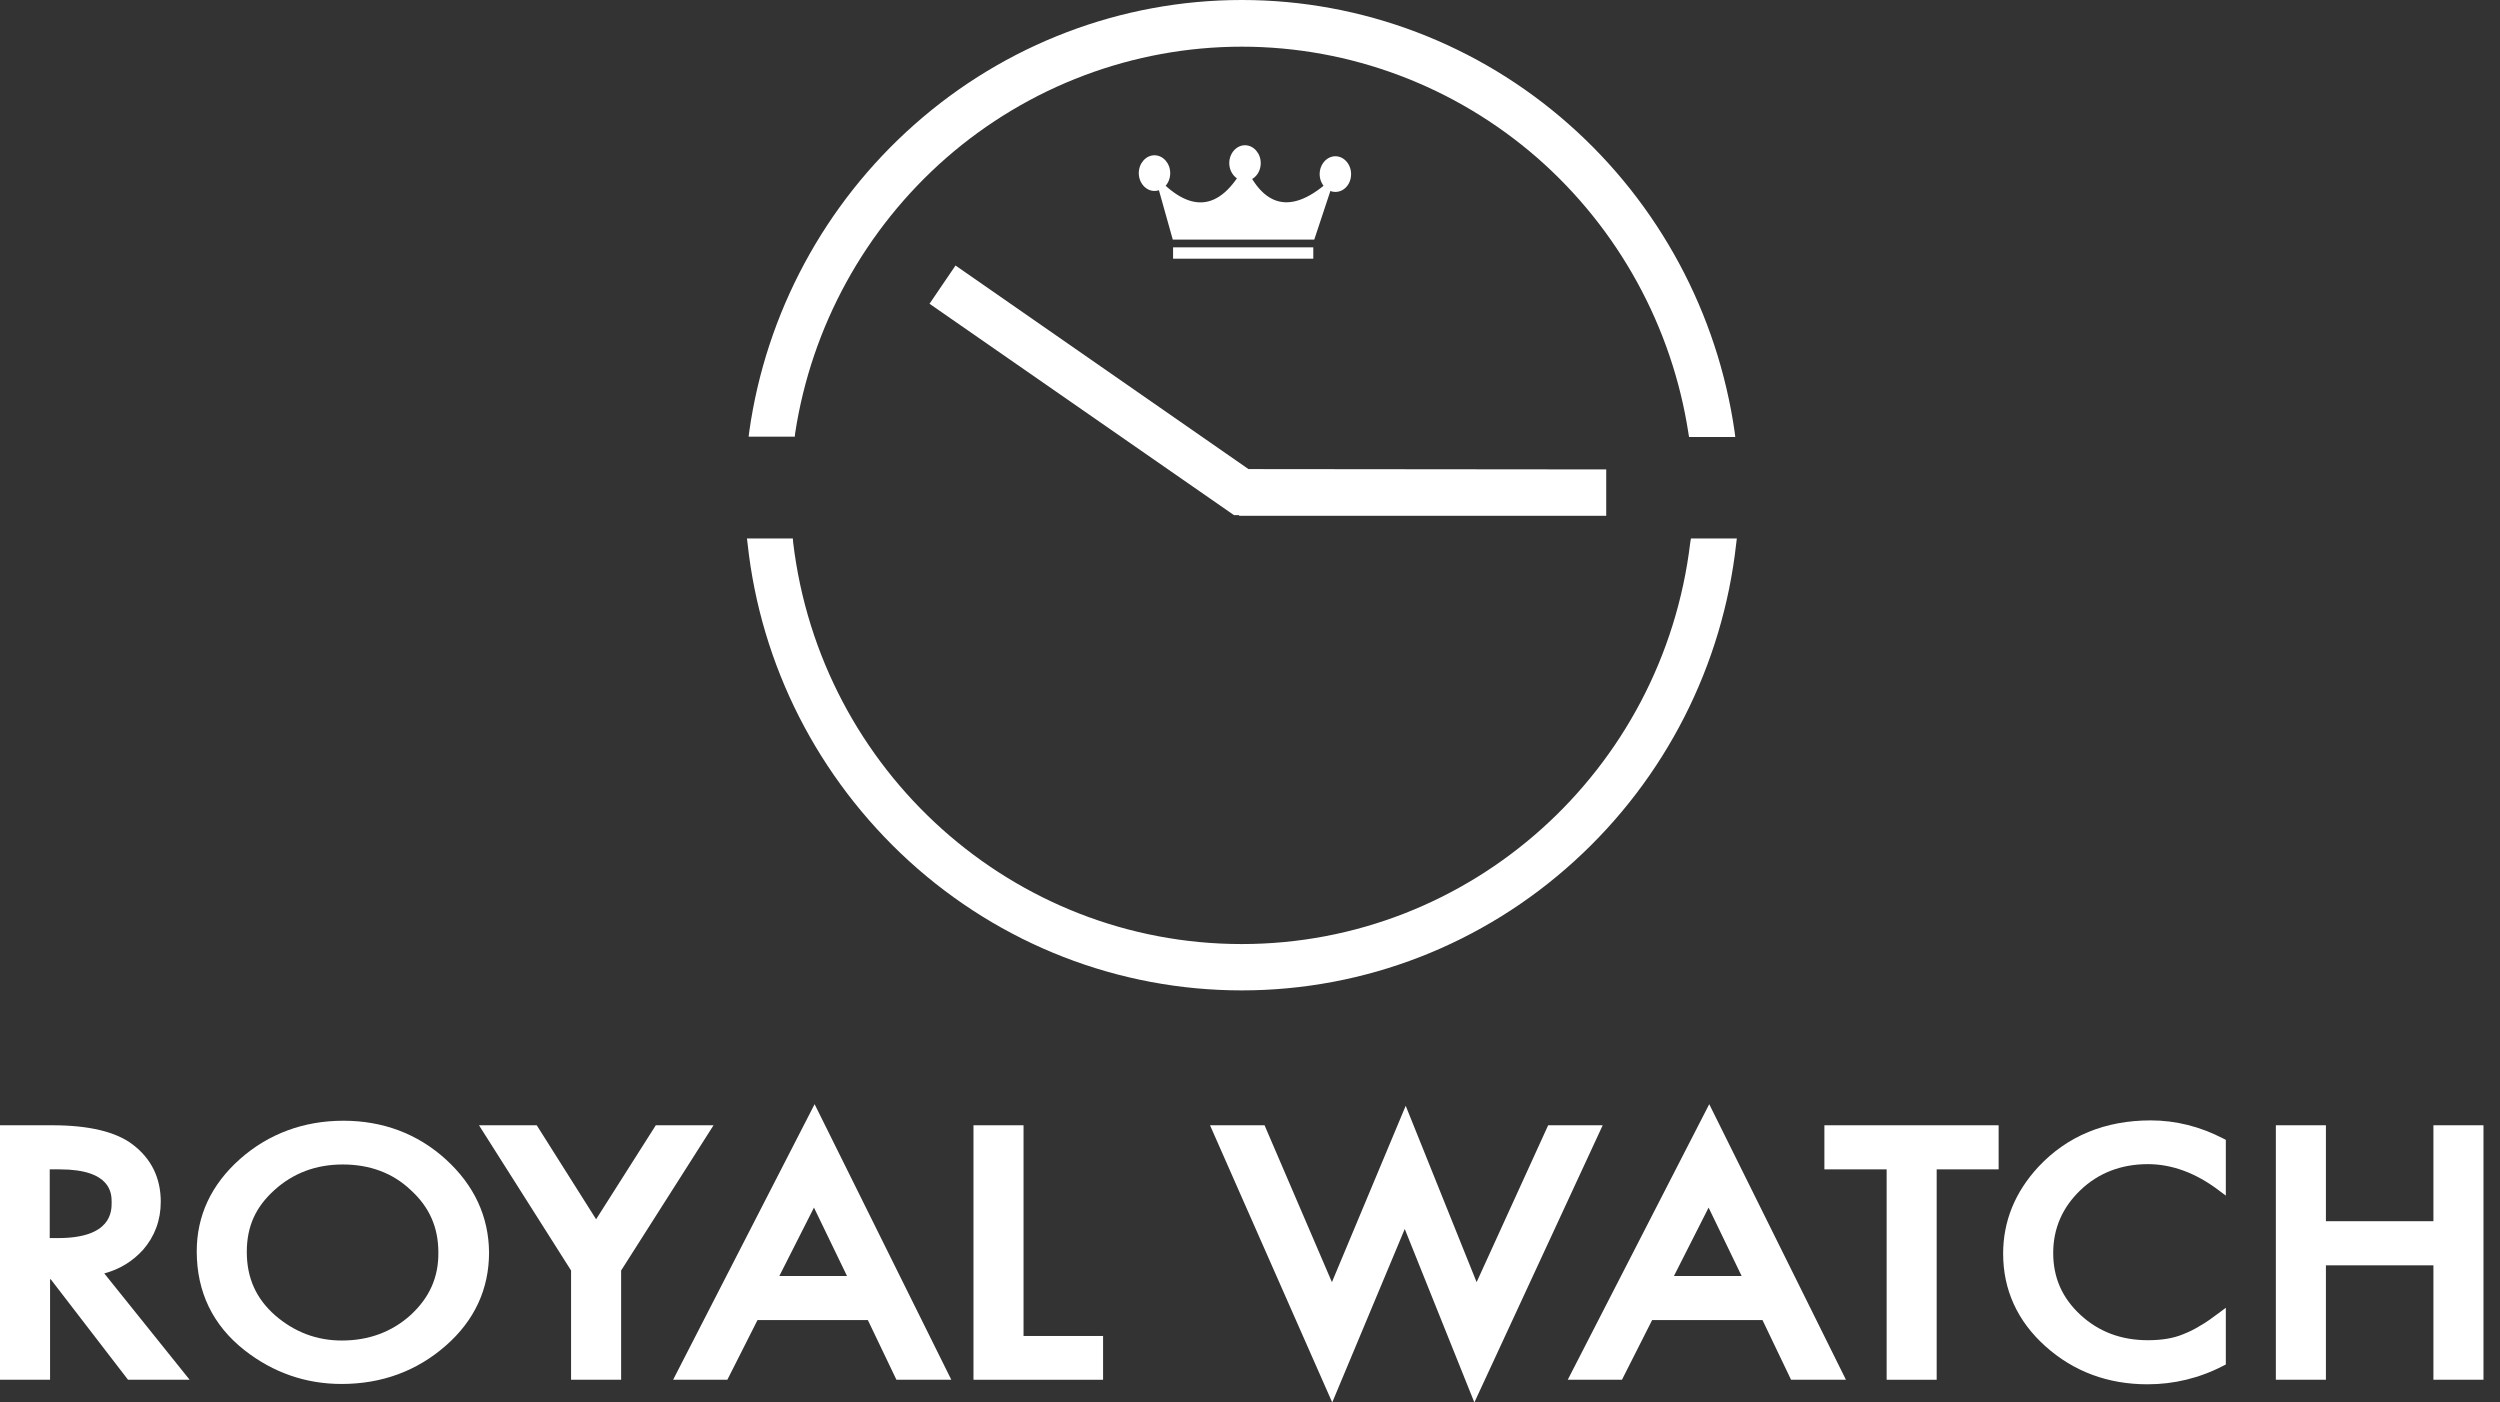 <svg width="82" height="46" viewBox="0 0 82 46" fill="none" xmlns="http://www.w3.org/2000/svg">
<rect x="0" y="0" width="82" height="46" fill="#333333" stroke="none"/>
<g clip-path="url(#clip0_1919_246)">
<path d="M37.867 5.721L38.467 7.858H43.108L43.813 5.732C42.445 7.093 41.467 6.859 40.835 5.413C39.993 6.997 38.983 6.986 37.867 5.721Z" fill="white"/>
<path d="M38.383 5.678C38.383 6.008 38.151 6.263 37.867 6.263C37.583 6.263 37.352 5.997 37.352 5.678C37.352 5.359 37.583 5.093 37.867 5.093C38.151 5.093 38.383 5.359 38.383 5.678Z" fill="white"/>
<path d="M41.352 5.349C41.352 5.678 41.12 5.933 40.836 5.933C40.552 5.933 40.32 5.668 40.32 5.349C40.32 5.03 40.552 4.764 40.836 4.764C41.12 4.764 41.352 5.03 41.352 5.349Z" fill="white"/>
<path d="M44.316 5.71C44.316 6.04 44.085 6.295 43.801 6.295C43.517 6.295 43.285 6.029 43.285 5.71C43.285 5.391 43.517 5.125 43.801 5.125C44.085 5.125 44.316 5.391 44.316 5.71Z" fill="white"/>
<path d="M43.076 8.113H38.477V8.485H43.076V8.113Z" fill="white"/>
<path d="M26.081 14.206C26.617 10.708 28.375 7.507 31.038 5.178C33.732 2.828 37.173 1.531 40.731 1.531C44.288 1.531 47.729 2.828 50.423 5.178C53.086 7.507 54.844 10.718 55.38 14.206L55.401 14.334H56.917L56.896 14.164C56.338 10.272 54.412 6.688 51.465 4.083C48.487 1.446 44.677 0 40.731 0C36.784 0 32.974 1.446 29.996 4.083C27.049 6.688 25.123 10.272 24.576 14.153L24.555 14.323H26.07L26.081 14.206Z" fill="white"/>
<path d="M29.815 28.242C32.814 30.975 36.687 32.485 40.728 32.485C44.77 32.485 48.643 30.975 51.642 28.242C54.621 25.531 56.505 21.83 56.947 17.832L56.968 17.662H55.463L55.441 17.79C54.547 25.297 48.222 30.965 40.728 30.965C33.235 30.965 26.91 25.297 26.015 17.79L26.005 17.662H24.5L24.521 17.832C24.953 21.83 26.836 25.52 29.815 28.242Z" fill="white"/>
<path d="M52.684 16.918V15.397L40.95 15.386L31.341 8.709L30.488 9.963L40.444 16.875L40.476 16.896H40.644V16.918H52.684Z" fill="white"/>
<path d="M4.694 40.992C5.073 40.556 5.273 40.024 5.273 39.418C5.273 38.642 4.967 38.004 4.347 37.536C3.799 37.121 2.915 36.909 1.715 36.909H0V45.256H1.642V41.959H1.663L4.199 45.256H6.22L3.42 41.768C3.936 41.63 4.357 41.364 4.694 40.992ZM3.662 39.439C3.662 39.727 3.662 40.609 1.905 40.609H1.631V38.355H1.958C3.662 38.355 3.662 39.163 3.662 39.439Z" fill="white"/>
<path d="M14.62 38.025C13.694 37.185 12.557 36.76 11.263 36.76C9.968 36.76 8.811 37.185 7.874 38.014C6.927 38.855 6.453 39.875 6.453 41.045C6.453 42.374 6.979 43.469 8.021 44.288C8.958 45.022 10.031 45.394 11.2 45.394C12.526 45.394 13.673 44.969 14.62 44.139C15.567 43.31 16.041 42.279 16.041 41.077C16.03 39.907 15.557 38.876 14.62 38.025ZM13.473 43.129C12.862 43.682 12.105 43.969 11.21 43.969C10.389 43.969 9.663 43.693 9.032 43.15C8.4 42.597 8.095 41.917 8.095 41.066C8.095 40.216 8.39 39.588 9 39.035C9.61 38.482 10.358 38.195 11.242 38.195C12.126 38.195 12.883 38.472 13.473 39.035C14.083 39.588 14.378 40.258 14.378 41.077C14.389 41.896 14.083 42.566 13.473 43.129Z" fill="white"/>
<path d="M21.51 36.909L19.552 39.992L17.605 36.909H15.711L18.731 41.672V45.256H20.373V41.672L23.404 36.909H21.51Z" fill="white"/>
<path d="M22.078 45.256H23.857L24.846 43.299H28.466L29.403 45.256H31.203L26.719 36.217L22.078 45.256ZM26.698 39.609L27.782 41.853H25.562L26.698 39.609Z" fill="white"/>
<path d="M33.572 36.909H31.93V45.256H36.181V43.82H33.572V36.909Z" fill="white"/>
<path d="M50.78 36.908L48.433 42.055L46.107 36.27L43.687 42.055L41.477 36.908H39.688L43.697 46L46.076 40.311L48.359 46L52.569 36.908H50.78Z" fill="white"/>
<path d="M51.422 45.256H53.2L54.19 43.299H57.81L58.747 45.256H60.547L56.063 36.217L51.422 45.256ZM56.042 39.609L57.126 41.853H54.905L56.042 39.609Z" fill="white"/>
<path d="M59.84 38.355H61.882V45.256H63.523V38.355H65.555V36.909H59.84V38.355Z" fill="white"/>
<path d="M70.544 36.749C69.05 36.749 67.808 37.259 66.861 38.27C66.093 39.099 65.703 40.056 65.703 41.119C65.703 42.3 66.166 43.331 67.092 44.16C68.019 44.99 69.145 45.405 70.439 45.405C71.302 45.405 72.144 45.203 72.923 44.798L73.007 44.756V42.895L72.765 43.076C72.555 43.235 72.344 43.384 72.154 43.491C71.965 43.608 71.786 43.693 71.597 43.767C71.291 43.895 70.902 43.959 70.45 43.959C69.576 43.959 68.839 43.682 68.24 43.129C67.64 42.576 67.345 41.906 67.345 41.098C67.345 40.29 67.65 39.599 68.24 39.035C68.829 38.472 69.576 38.184 70.45 38.184C71.239 38.184 72.018 38.472 72.765 39.035L73.007 39.216V37.387L72.923 37.344C72.165 36.951 71.365 36.749 70.544 36.749Z" fill="white"/>
<path d="M79.816 36.909V40.056H76.29V36.909H74.648V45.256H76.29V41.502H79.816V45.256H81.458V36.909H79.816Z" fill="white"/>
</g>
<defs>
<clipPath id="clip0_1919_246">
<rect width="81.458" height="46" fill="white"/>
</clipPath>
</defs>
</svg>
